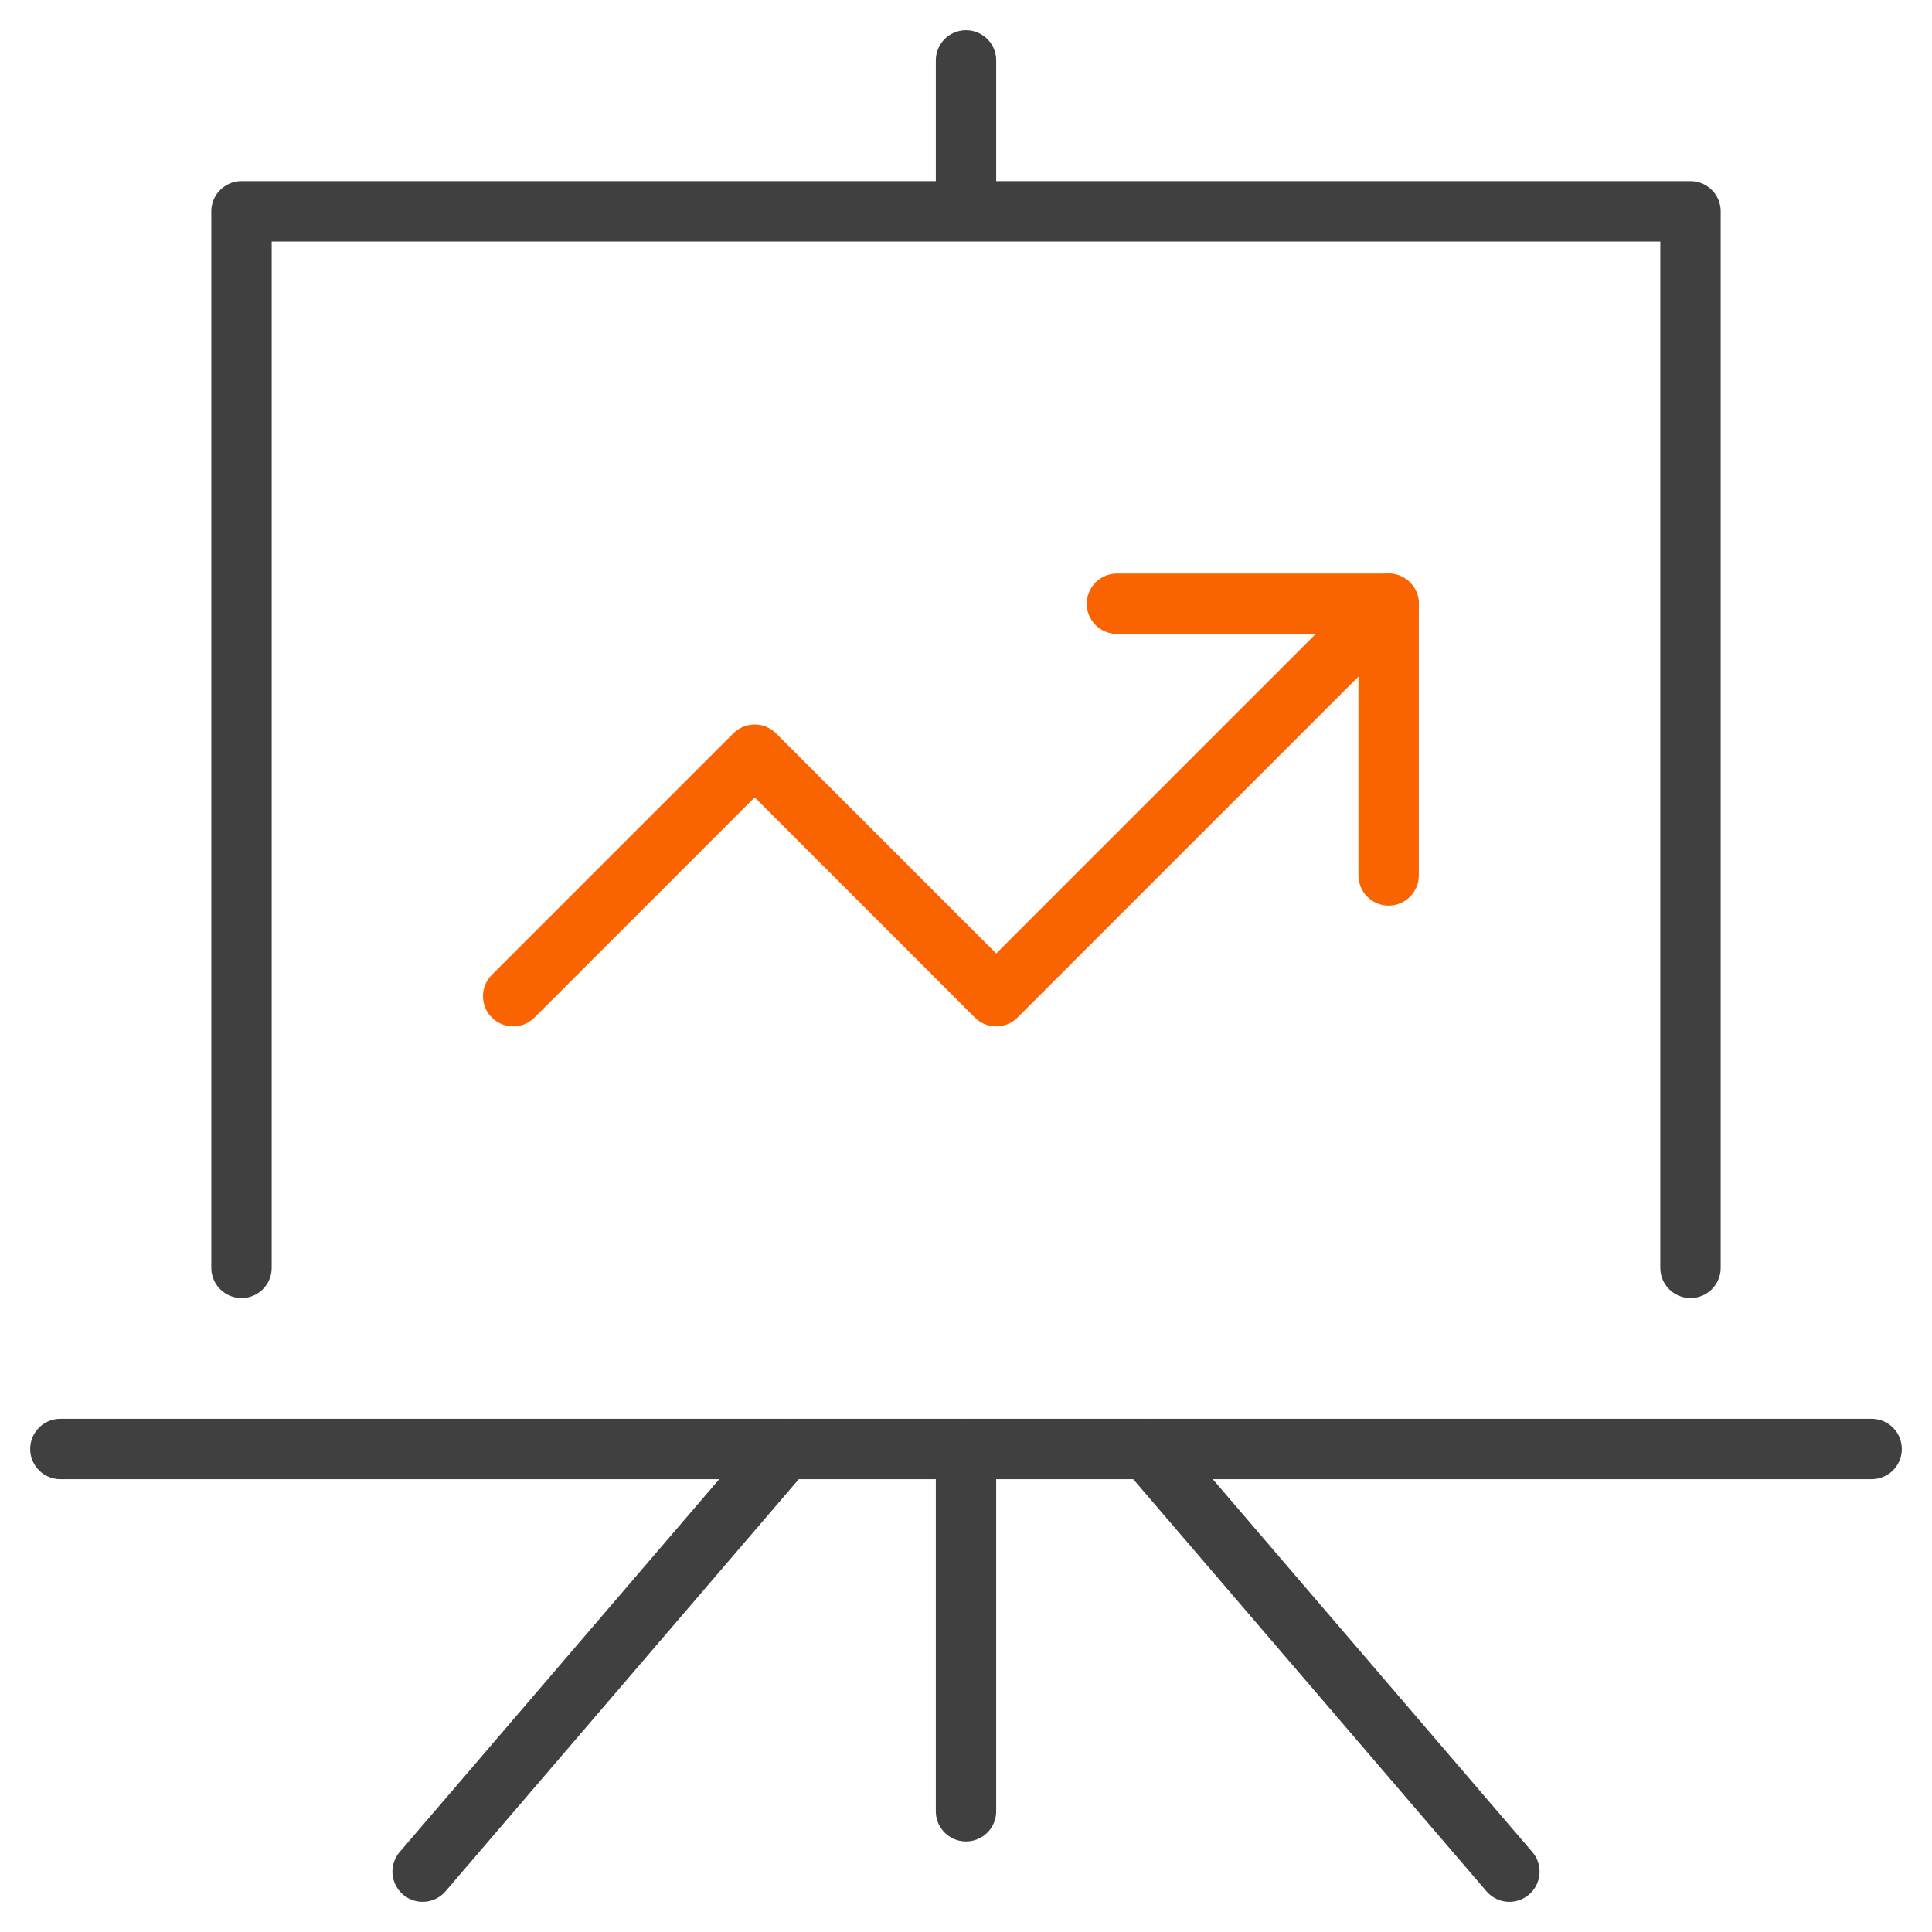 <svg xmlns="http://www.w3.org/2000/svg" viewBox="0 0 64 64"><g fill="none" stroke-linecap="round" stroke-linejoin="round" stroke-miterlimit="10" stroke-width="2" class="nc-icon-wrapper"><path stroke="#fa6400" d="M46 20L33 33l-8-8-8 8" data-cap="butt" data-color="color-2"/><path stroke="#fa6400" d="M37 20h9v9" data-color="color-2"/><path stroke="#404040" d="M32 48v12"/><path stroke="#404040" d="M26 48L14 62M38 48l12 14" data-cap="butt"/><path stroke="#404040" d="M56 42V7H8v35M62 48H2M32 7V2"/></g></svg>